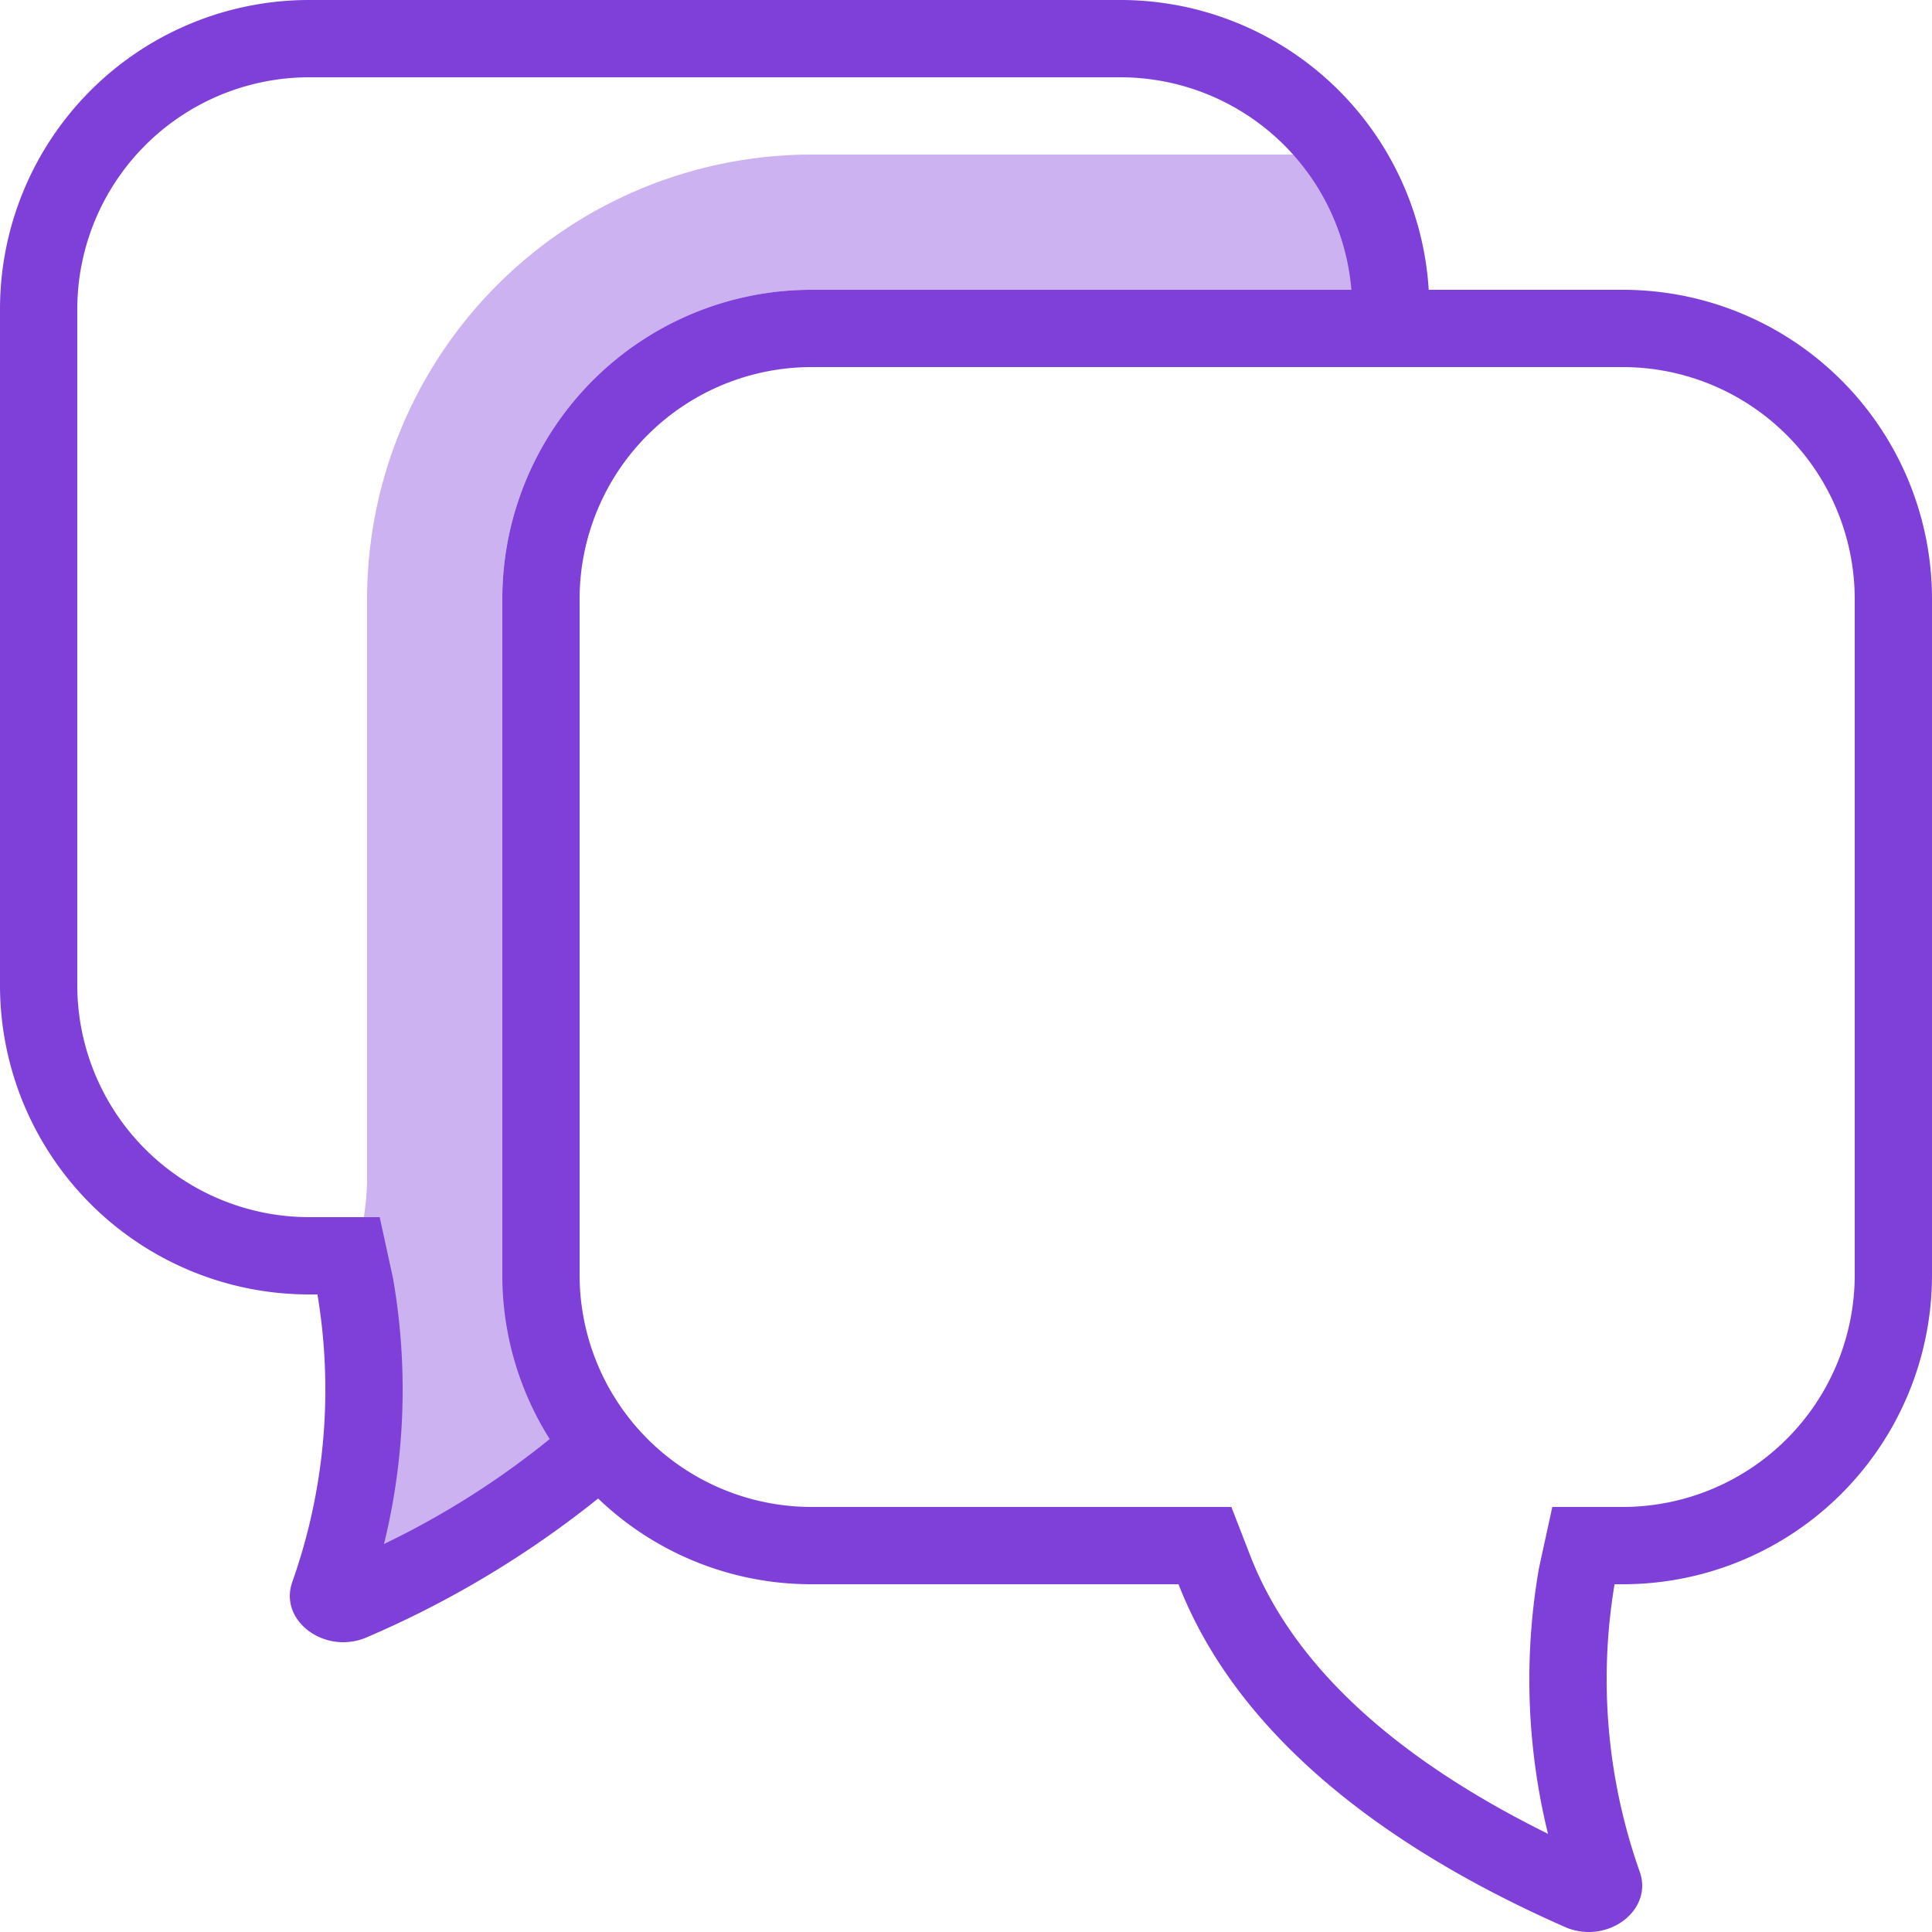 <svg data-name="Group 7072" xmlns="http://www.w3.org/2000/svg" width="100" height="100" viewBox="0 0 100 100">
    <defs>
        <clipPath id="dd5gg0t24a">
            <path data-name="Rectangle 1084" style="fill:none" d="M0 0h100v100H0z"/>
        </clipPath>
        <clipPath id="q6j6hwdpcb">
            <path data-name="Rectangle 1082" transform="translate(17.849 8)" style="fill:none" d="M0 0h54.705v74.956H0z"/>
        </clipPath>
    </defs>
    <g data-name="Group 5189" style="clip-path:url(#dd5gg0t24a)">
        <g data-name="Group 5188">
            <g data-name="Group 5187" style="clip-path:url(#dd5gg0t24a)">
                <g data-name="Group 5186" style="opacity:.4">
                    <g data-name="Group 5185">
                        <g data-name="Group 5184" style="clip-path:url(#q6j6hwdpcb)">
                            <path data-name="Path 609" d="M17.853 82.956c.658-.309 2.959-1.534 3.592-1.893s2.635-1.125 3.252-1.537c.6-.4 2.572-1.384 3.135-1.834.078-.062 2.7-3.012 2.78-3.075C29.78 72.681 26 63.241 26 61V31a16 16 0 0 1 16-16h30.367c.074-.8.147-1.6.186-2.4.041-.849-1.664-1.672-1.74-2.518A9.887 9.887 0 0 0 70.168 8H42a23.026 23.026 0 0 0-23 23v30c0 3.592-2.1 8.425-.621 11.457.062-.028-.587 10.528-.526 10.5" style="fill:#7f3fd9"/>
                        </g>
                    </g>
                </g>
                <path data-name="Path 610" d="M84 15H73.95A15.988 15.988 0 0 0 58 0H16A16 16 0 0 0 0 16v35a16 16 0 0 0 16 16h.431a29.852 29.852 0 0 1-1.3 14.878C14.546 83.52 16.034 85 17.767 85a3.073 3.073 0 0 0 1.245-.265 51.623 51.623 0 0 0 11.947-7.173A15.934 15.934 0 0 0 42 82h19c3.7 9.5 13.756 14.981 19.988 17.735a3.056 3.056 0 0 0 1.245.265c1.733 0 3.221-1.48 2.638-3.122A29.852 29.852 0 0 1 83.569 82H84a16 16 0 0 0 16-16V31a16 16 0 0 0-16-16M20.339 66.148 19.653 63H16A12.013 12.013 0 0 1 4 51V16A12.013 12.013 0 0 1 16 4h42a12.009 12.009 0 0 1 11.949 11H42a16 16 0 0 0-16 16v35a15.909 15.909 0 0 0 2.453 8.486 43.648 43.648 0 0 1-8.577 5.432 33.543 33.543 0 0 0 .463-13.77M96 66a12.013 12.013 0 0 1-12 12h-3.653l-.686 3.148a33.543 33.543 0 0 0 .463 13.77c-8.057-3.982-13.231-8.808-15.4-14.369L63.735 78H42a12.013 12.013 0 0 1-12-12V31a12.013 12.013 0 0 1 12-12h42a12.013 12.013 0 0 1 12 12z" style="fill:#7f3fd9"/>
            </g>
        </g>
    </g>
</svg>
